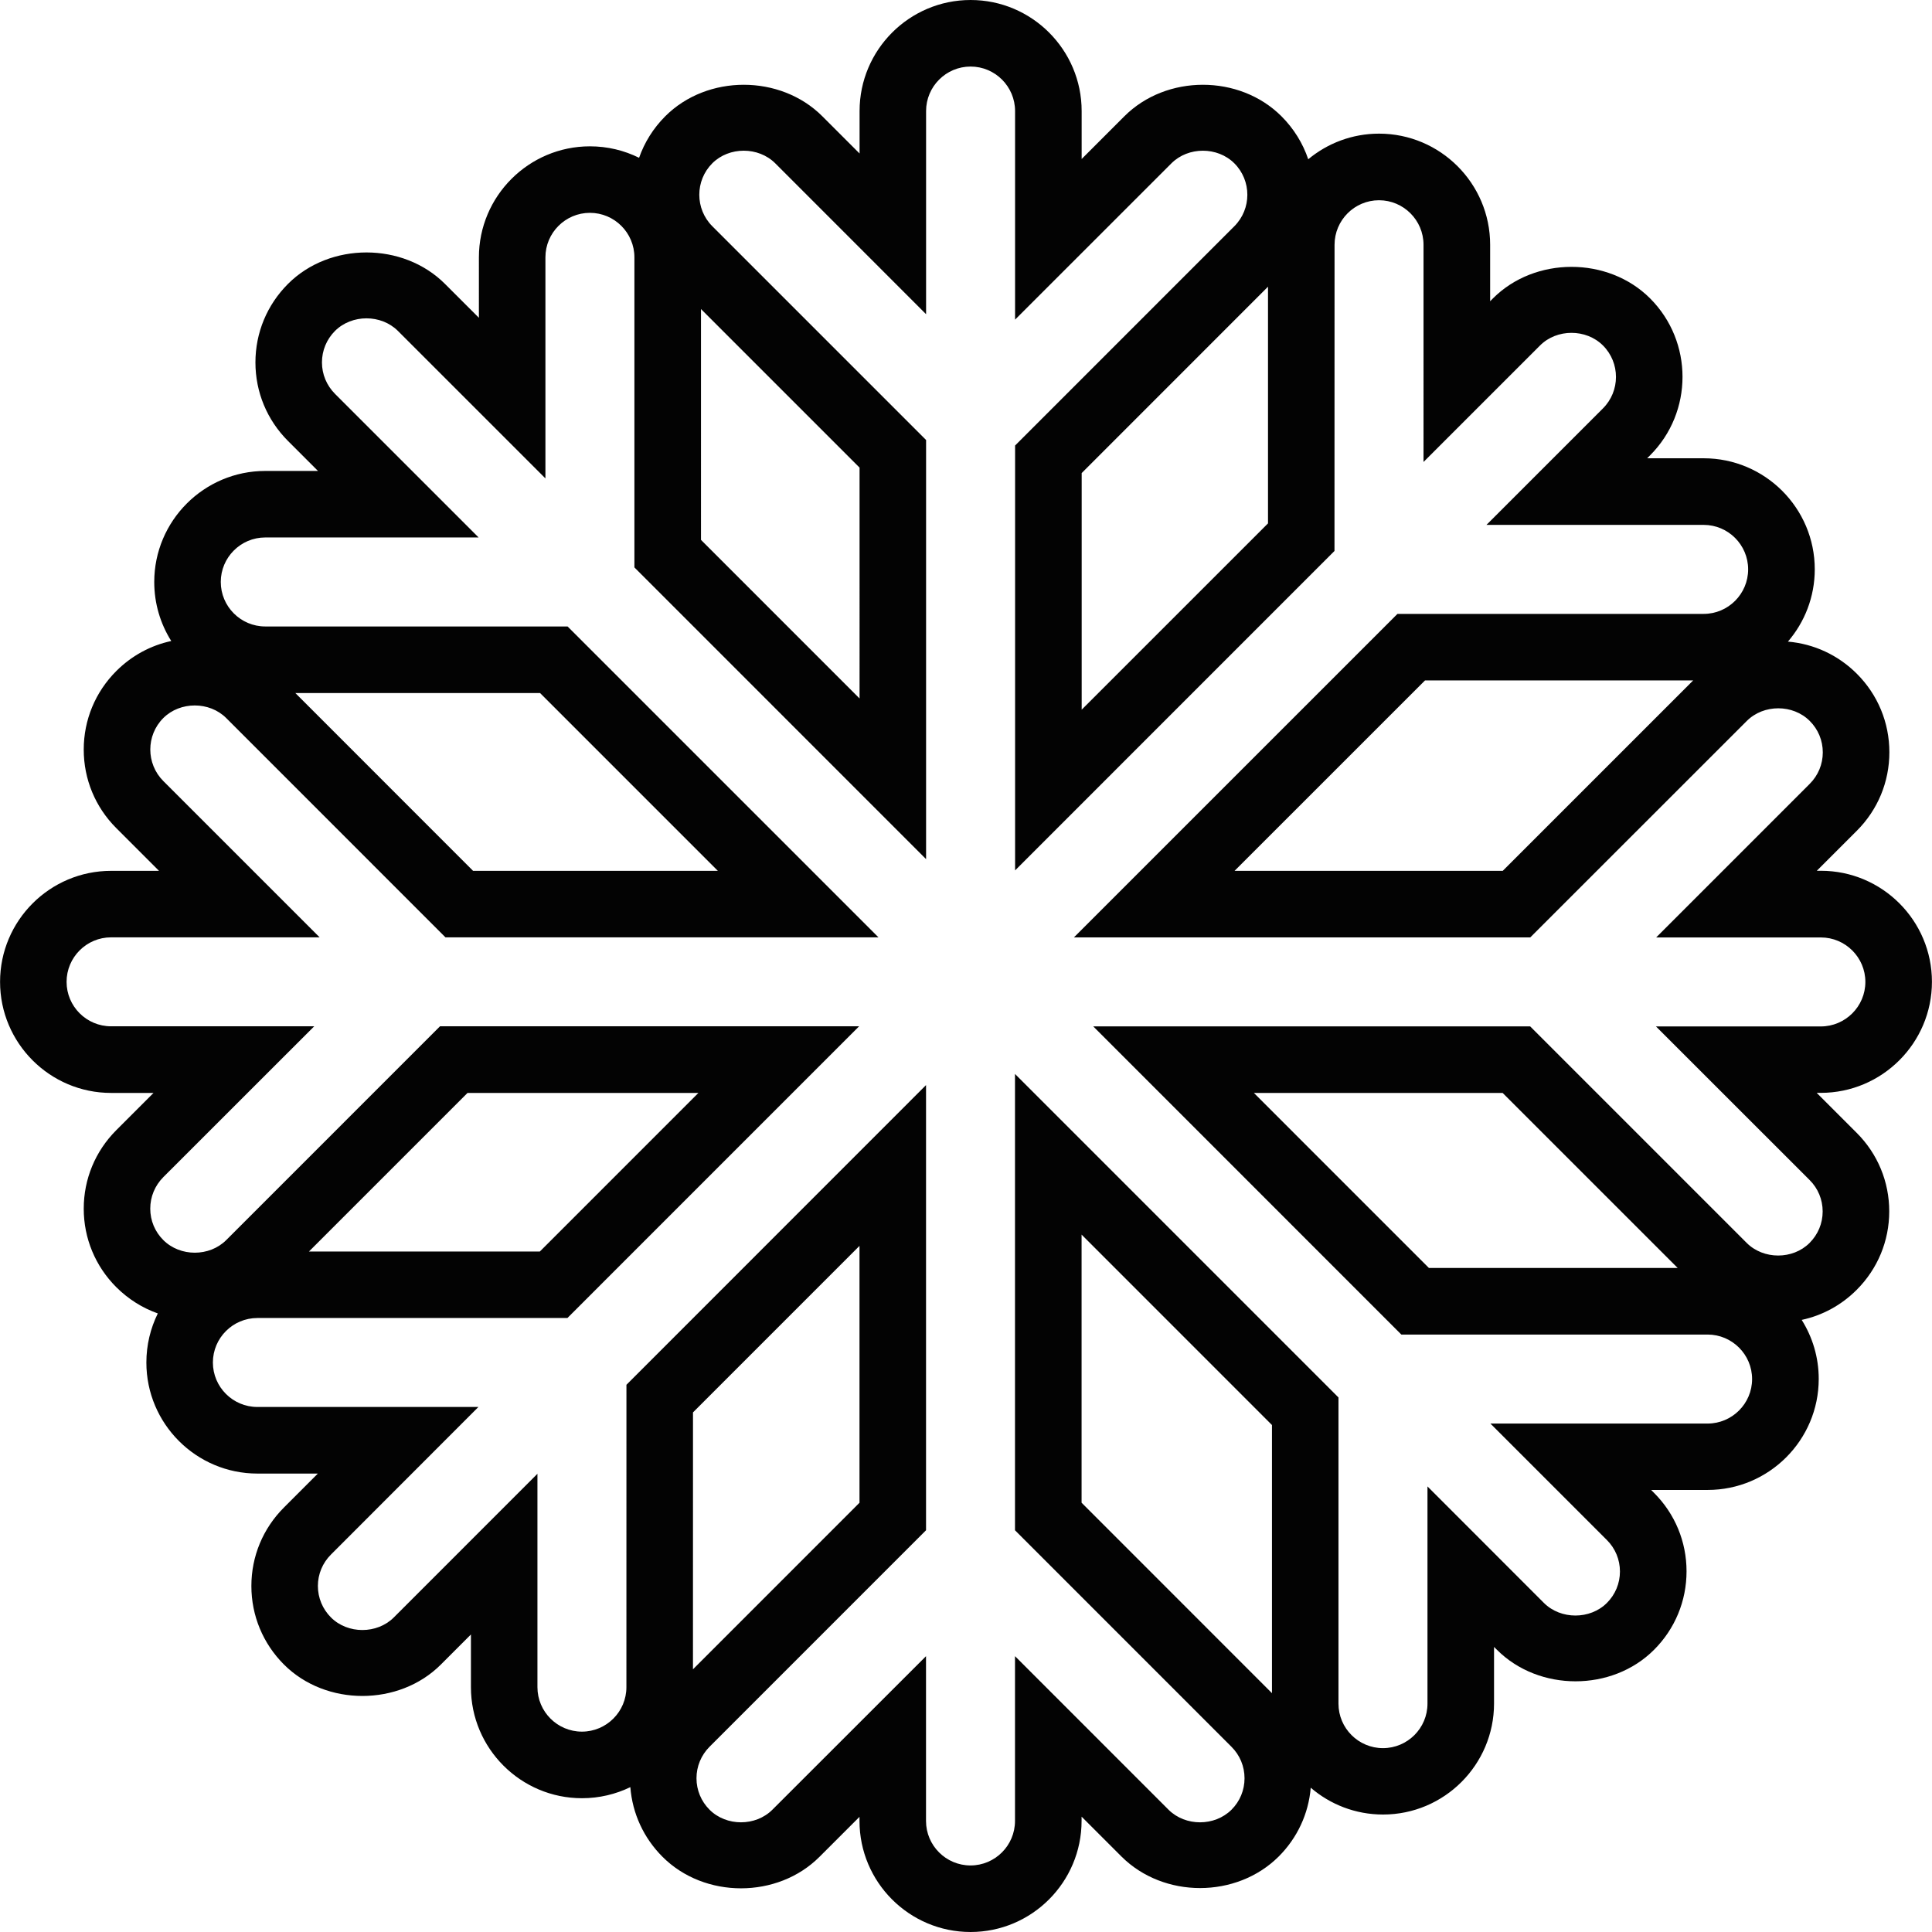 <?xml version="1.0" encoding="iso-8859-1"?>
<!-- Uploaded to: SVG Repo, www.svgrepo.com, Generator: SVG Repo Mixer Tools -->
<!DOCTYPE svg PUBLIC "-//W3C//DTD SVG 1.1//EN" "http://www.w3.org/Graphics/SVG/1.1/DTD/svg11.dtd">
<svg version="1.1" id="Capa_1" xmlns="http://www.w3.org/2000/svg" xmlns:xlink="http://www.w3.org/1999/xlink" 
	 width="800px" height="800px" viewBox="0 0 339.971 339.971"
	 xml:space="preserve">
<g>
	<g>
		<path style="fill:#030303;" d="M170.786,339.971c-10.776,0-19.542-8.766-19.542-19.545v-0.72l-7.036,7.033
			c-7.385,7.394-20.248,7.394-27.626,0c-3.319-3.316-5.303-7.628-5.661-12.26c-2.576,1.247-5.464,1.95-8.514,1.95
			c-10.773,0-19.539-8.766-19.539-19.539v-9.274l-5.281,5.283c-7.356,7.371-20.242,7.394-27.626,0
			c-3.688-3.693-5.727-8.6-5.727-13.814c0-5.221,2.039-10.121,5.732-13.814l5.967-5.97H45.296c-10.773,0-19.539-8.766-19.539-19.539
			c0-3.093,0.726-6.032,2.013-8.64c-2.716-0.96-5.204-2.527-7.308-4.62c-3.688-3.693-5.727-8.6-5.727-13.814
			s2.039-10.121,5.727-13.814l6.553-6.553H19.55c-10.776,0-19.539-8.771-19.539-19.545c0-10.77,8.763-19.535,19.539-19.535h8.431
			l-7.519-7.52c-3.688-3.688-5.727-8.6-5.727-13.817c0-5.224,2.039-10.129,5.727-13.82c2.693-2.693,6.038-4.506,9.675-5.286
			c-1.898-3.011-2.994-6.576-2.994-10.387c0-10.773,8.766-19.539,19.539-19.539h9.275l-5.281-5.28
			c-3.688-3.691-5.727-8.597-5.727-13.814c0-5.224,2.039-10.124,5.727-13.818c7.376-7.382,20.248-7.382,27.629,0l5.967,5.961V45.293
			c0-10.773,8.766-19.544,19.541-19.544c3.103,0,6.036,0.726,8.646,2.018c0.938-2.676,2.473-5.175,4.609-7.313
			c7.379-7.382,20.247-7.382,27.632,0l6.559,6.559v-7.471C151.259,8.766,160.022,0,170.798,0c10.772,0,19.538,8.766,19.538,19.542
			v8.437l7.524-7.525c7.388-7.382,20.236-7.382,27.63,0c2.167,2.167,3.769,4.754,4.718,7.571c3.379-2.811,7.725-4.509,12.465-4.509
			c10.772,0,19.544,8.771,19.544,19.547v9.946l0.503-0.509c7.377-7.385,20.242-7.391,27.636,0c7.616,7.617,7.616,20.013,0,27.63
			l-0.509,0.512h9.949c10.778,0,19.544,8.766,19.544,19.538c0,4.86-1.784,9.304-4.723,12.723c4.574,0.392,8.828,2.359,12.122,5.649
			c3.693,3.691,5.729,8.597,5.729,13.82c0,5.215-2.036,10.124-5.729,13.818l-7.039,7.039h0.721c10.778,0,19.538,8.763,19.538,19.536
			c0,10.772-8.777,19.544-19.562,19.544h-0.715l7.033,7.033c3.694,3.693,5.729,8.6,5.729,13.814s-2.035,10.121-5.729,13.814
			c-2.693,2.699-6.038,4.512-9.675,5.289c1.893,3.014,2.997,6.57,2.997,10.385c0,10.772-8.771,19.538-19.545,19.538h-9.949
			l0.509,0.509c3.694,3.693,5.724,8.6,5.724,13.809c0,5.215-2.029,10.127-5.724,13.815c-7.37,7.388-20.247,7.388-27.635,0
			l-0.515-0.509v9.955c0,10.772-8.76,19.538-19.533,19.538c-4.86,0-9.303-1.778-12.723-4.718c-0.383,4.575-2.361,8.841-5.654,12.123
			c-7.422,7.376-20.208,7.376-27.624,0.011l-7.045-7.044v0.731C190.324,331.205,181.559,339.971,170.786,339.971z M162.949,291.436
			v28.99c0,4.323,3.514,7.834,7.831,7.834c4.314,0,7.828-3.511,7.828-7.834V291.43l27.023,27.029
			c2.973,2.951,8.107,2.951,11.081-0.012c1.476-1.475,2.287-3.441,2.287-5.529c0-2.086-0.812-4.054-2.293-5.534l-38.099-38.105
			V188.98l56.923,56.929v53.881c0,4.317,3.517,7.828,7.828,7.828c4.316,0,7.833-3.511,7.833-7.828v-38.226l20.494,20.506
			c2.961,2.95,8.119,2.95,11.075,0c1.487-1.487,2.299-3.454,2.299-5.535c0-2.088-0.812-4.055-2.293-5.535l-20.499-20.499h38.213
			c4.317,0,7.834-3.517,7.834-7.828c0-4.317-3.517-7.834-7.834-7.834h-53.886l-54.219-54.229h76.885l38.104,38.105
			c2.962,2.961,8.114,2.955,11.064,0.005c1.486-1.492,2.305-3.448,2.305-5.54c0-2.094-0.818-4.061-2.299-5.535l-27.035-27.023
			h28.996c4.329,0,7.852-3.517,7.852-7.834c0-4.312-3.512-7.825-7.828-7.825h-28.984l27.022-27.029
			c1.481-1.481,2.299-3.448,2.299-5.538c0-2.09-0.817-4.06-2.299-5.535c-2.962-2.962-8.107-2.962-11.069,0l-38.105,38.09H188.98
			l56.929-56.926h53.887c4.312,0,7.822-3.514,7.822-7.833c0-4.317-3.511-7.828-7.822-7.828h-38.225l20.499-20.499
			c3.053-3.051,3.053-8.022,0-11.073c-2.968-2.964-8.12-2.956-11.07,0l-20.505,20.5V43.074c0-4.323-3.517-7.837-7.834-7.837
			c-4.312,0-7.822,3.52-7.822,7.837l-0.011,53.878l-56.203,56.211V78.397l38.58-38.585c3.053-3.05,3.053-8.022,0-11.073
			c-2.962-2.957-8.108-2.957-11.07,0L178.62,56.248V19.542c0-4.317-3.514-7.831-7.828-7.831c-4.317,0-7.831,3.514-7.831,7.831
			v35.747l-26.546-26.555c-2.962-2.951-8.111-2.956-11.073,0c-3.05,3.051-3.05,8.022,0,11.073l37.619,37.619v73.754l-51.325-51.333
			V45.287c0-4.323-3.514-7.834-7.831-7.834c-4.314,0-7.828,3.511-7.828,7.834v38.896L70.023,58.232
			c-2.965-2.956-8.111-2.95-11.073,0c-1.475,1.481-2.296,3.442-2.296,5.538c0,2.09,0.821,4.051,2.296,5.535l25.271,25.271H46.677
			c-4.314,0-7.828,3.514-7.828,7.828c0,4.32,3.514,7.833,7.828,7.833h53.2l54.707,54.707H78.389l-38.58-38.588
			c-2.956-2.957-8.117-2.957-11.073,0c-3.051,3.05-3.051,8.022,0,11.079l27.509,27.509H19.544c-4.317,0-7.828,3.514-7.828,7.831
			c0,4.317,3.511,7.822,7.828,7.822h35.747l-26.555,26.543c-1.476,1.487-2.296,3.454-2.296,5.541s0.815,4.055,2.296,5.529
			c2.973,2.974,8.117,2.956,11.067,0.012l37.624-37.625h73.748l-51.327,51.331H45.29c-4.317,0-7.828,3.517-7.828,7.828
			s3.511,7.827,7.828,7.827h38.896L58.241,273.55c-1.481,1.476-2.302,3.442-2.302,5.529s0.821,4.054,2.296,5.535
			c2.956,2.962,8.114,2.95,11.062,0.006l25.276-25.279v37.544c0,4.317,3.514,7.828,7.828,7.828s7.828-3.511,7.828-7.828
			l0.006-53.205l52.72-52.738v78.332l-38.099,38.104c-1.475,1.48-2.295,3.454-2.295,5.54c0,2.088,0.82,4.055,2.295,5.529
			c2.957,2.963,8.111,2.963,11.067,0L162.949,291.436z M190.324,264.43l33.502,33.514v-47.186l-33.502-33.508V264.43z
			 M121.945,248.539l-0.005,45.207l29.305-29.311v-45.201L121.945,248.539z M251.444,223.123h43.777l-30.809-30.803h-43.771
			L251.444,223.123z M54.364,220.229h40.629L122.9,192.32H82.271L54.364,220.229z M217.245,153.24h47.19l33.508-33.505h-47.186
			L217.245,153.24z M83.243,153.24h43.077l-31.283-31.286H51.972L83.243,153.24z M190.342,83.246v41.636l32.787-32.781V50.45
			L190.342,83.246z M123.352,95.002l27.904,27.907V82.285l-27.904-27.906V95.002z"/>
	</g>
</g>
</svg>